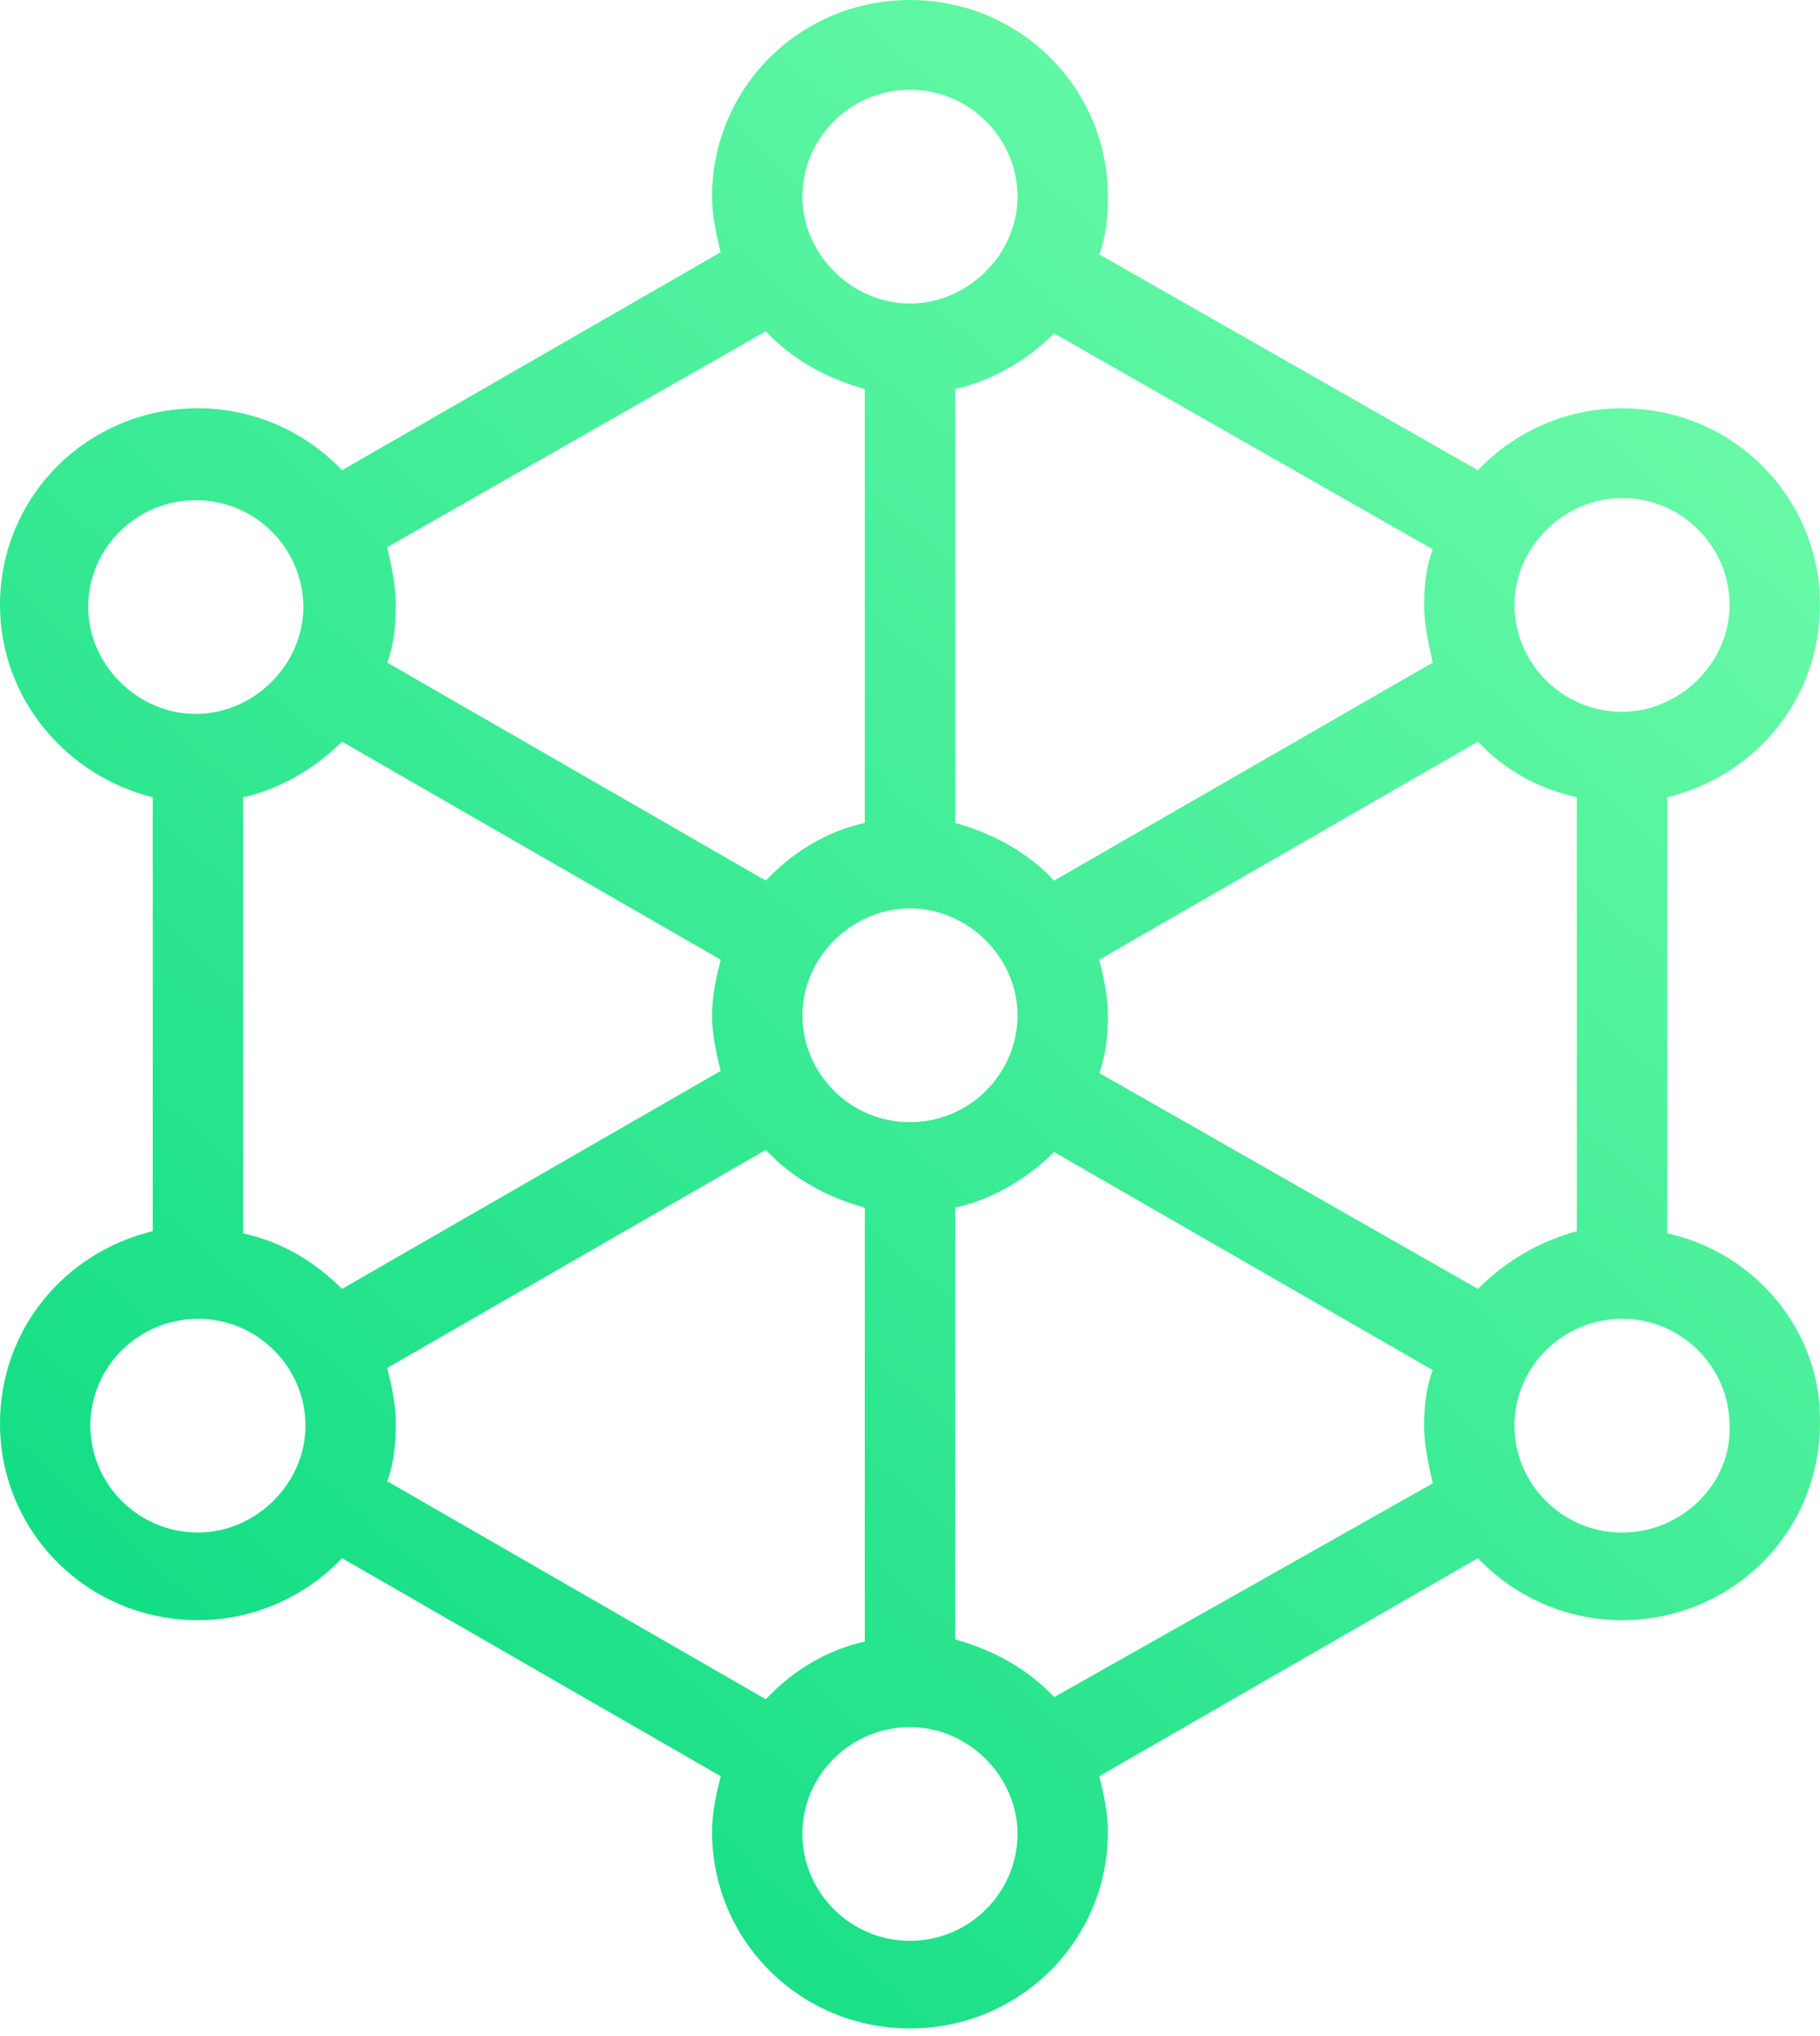 <svg width="76" height="85" viewBox="0 0 76 85" fill="none" xmlns="http://www.w3.org/2000/svg">
<path d="M69.62 51.488V33.284C73.303 32.392 75.998 29.179 75.998 25.253C75.998 20.702 72.315 17.044 67.733 17.044C65.398 17.044 63.242 18.025 61.715 19.631L45.904 10.619C46.174 9.905 46.264 9.102 46.264 8.209C46.264 3.659 42.58 0 37.999 0C33.417 0 29.734 3.659 29.734 8.209C29.734 9.013 29.914 9.816 30.094 10.53L14.283 19.631C12.756 18.025 10.6 17.044 8.265 17.044C3.683 17.044 0 20.702 0 25.253C0 29.179 2.785 32.392 6.378 33.284V51.398C2.695 52.291 0 55.503 0 59.429C0 63.98 3.683 67.639 8.265 67.639C10.6 67.639 12.756 66.657 14.283 65.051L30.094 74.153C29.914 74.867 29.734 75.67 29.734 76.473C29.734 81.024 33.417 84.683 37.999 84.683C42.58 84.683 46.264 81.024 46.264 76.473C46.264 75.67 46.084 74.867 45.904 74.153L61.715 65.051C63.242 66.657 65.398 67.639 67.733 67.639C72.315 67.639 75.998 63.98 75.998 59.429C76.088 55.593 73.303 52.291 69.62 51.488ZM61.715 53.808L45.904 44.795C46.174 44.081 46.264 43.278 46.264 42.386C46.264 41.583 46.084 40.78 45.904 40.066L61.715 30.964C62.793 32.124 64.23 32.927 65.847 33.284V51.398C64.23 51.845 62.882 52.648 61.715 53.808ZM37.999 46.848C35.484 46.848 33.507 44.795 33.507 42.386C33.507 39.977 35.574 37.924 37.999 37.924C40.424 37.924 42.49 39.977 42.49 42.386C42.49 44.795 40.514 46.848 37.999 46.848ZM10.151 51.488V33.284C11.768 32.927 13.205 32.035 14.283 30.964L30.094 40.066C29.914 40.78 29.734 41.583 29.734 42.386C29.734 43.189 29.914 43.992 30.094 44.706L14.283 53.808C13.116 52.648 11.768 51.845 10.151 51.488ZM67.733 20.791C70.249 20.791 72.225 22.844 72.225 25.253C72.225 27.662 70.159 29.715 67.733 29.715C65.218 29.715 63.242 27.662 63.242 25.253C63.242 22.844 65.308 20.791 67.733 20.791ZM59.828 22.933C59.559 23.647 59.469 24.45 59.469 25.253C59.469 26.056 59.648 26.859 59.828 27.662L44.018 36.764C42.94 35.604 41.502 34.801 39.885 34.355V16.241C41.502 15.884 42.94 14.991 44.018 13.92L59.828 22.933ZM37.999 3.748C40.514 3.748 42.49 5.8 42.49 8.209C42.49 10.619 40.424 12.671 37.999 12.671C35.574 12.671 33.507 10.619 33.507 8.209C33.507 5.8 35.484 3.748 37.999 3.748ZM31.98 13.831C33.058 14.991 34.495 15.794 36.112 16.241V34.355C34.495 34.712 33.058 35.604 31.98 36.764L16.17 27.662C16.439 26.948 16.529 26.145 16.529 25.253C16.529 24.45 16.349 23.647 16.17 22.844L31.98 13.831ZM3.683 25.342C3.683 22.844 5.749 20.881 8.175 20.881C10.69 20.881 12.666 22.933 12.666 25.342C12.666 27.752 10.6 29.804 8.175 29.804C5.749 29.804 3.683 27.752 3.683 25.342ZM8.265 63.98C5.749 63.98 3.773 61.928 3.773 59.519C3.773 57.02 5.839 55.057 8.265 55.057C10.78 55.057 12.756 57.109 12.756 59.519C12.756 61.928 10.69 63.98 8.265 63.98ZM16.17 61.839C16.439 61.125 16.529 60.322 16.529 59.429C16.529 58.626 16.349 57.823 16.17 57.109L31.98 48.008C33.058 49.168 34.495 49.971 36.112 50.417V68.531C34.495 68.888 33.058 69.781 31.98 70.941L16.17 61.839ZM37.999 81.024C35.484 81.024 33.507 78.972 33.507 76.562C33.507 74.064 35.574 72.101 37.999 72.101C40.424 72.101 42.49 74.153 42.49 76.562C42.49 78.972 40.514 81.024 37.999 81.024ZM44.018 70.851C42.94 69.691 41.502 68.888 39.885 68.442V50.417C41.502 50.06 42.94 49.168 44.018 48.097L59.828 57.199C59.559 57.913 59.469 58.716 59.469 59.519C59.469 60.322 59.648 61.125 59.828 61.928L44.018 70.851ZM67.733 63.98C65.218 63.98 63.242 61.928 63.242 59.519C63.242 57.02 65.308 55.057 67.733 55.057C70.249 55.057 72.225 57.109 72.225 59.519C72.315 61.928 70.249 63.98 67.733 63.98Z" fill="url(#paint0_linear)"/>
<defs>
<linearGradient id="paint0_linear" x1="76" y1="0" x2="1.0914e-06" y2="85" gradientUnits="userSpaceOnUse">
<stop stop-color="#79FFAE"/>
<stop offset="1" stop-color="#02D87E"/>
</linearGradient>
</defs>
</svg>
